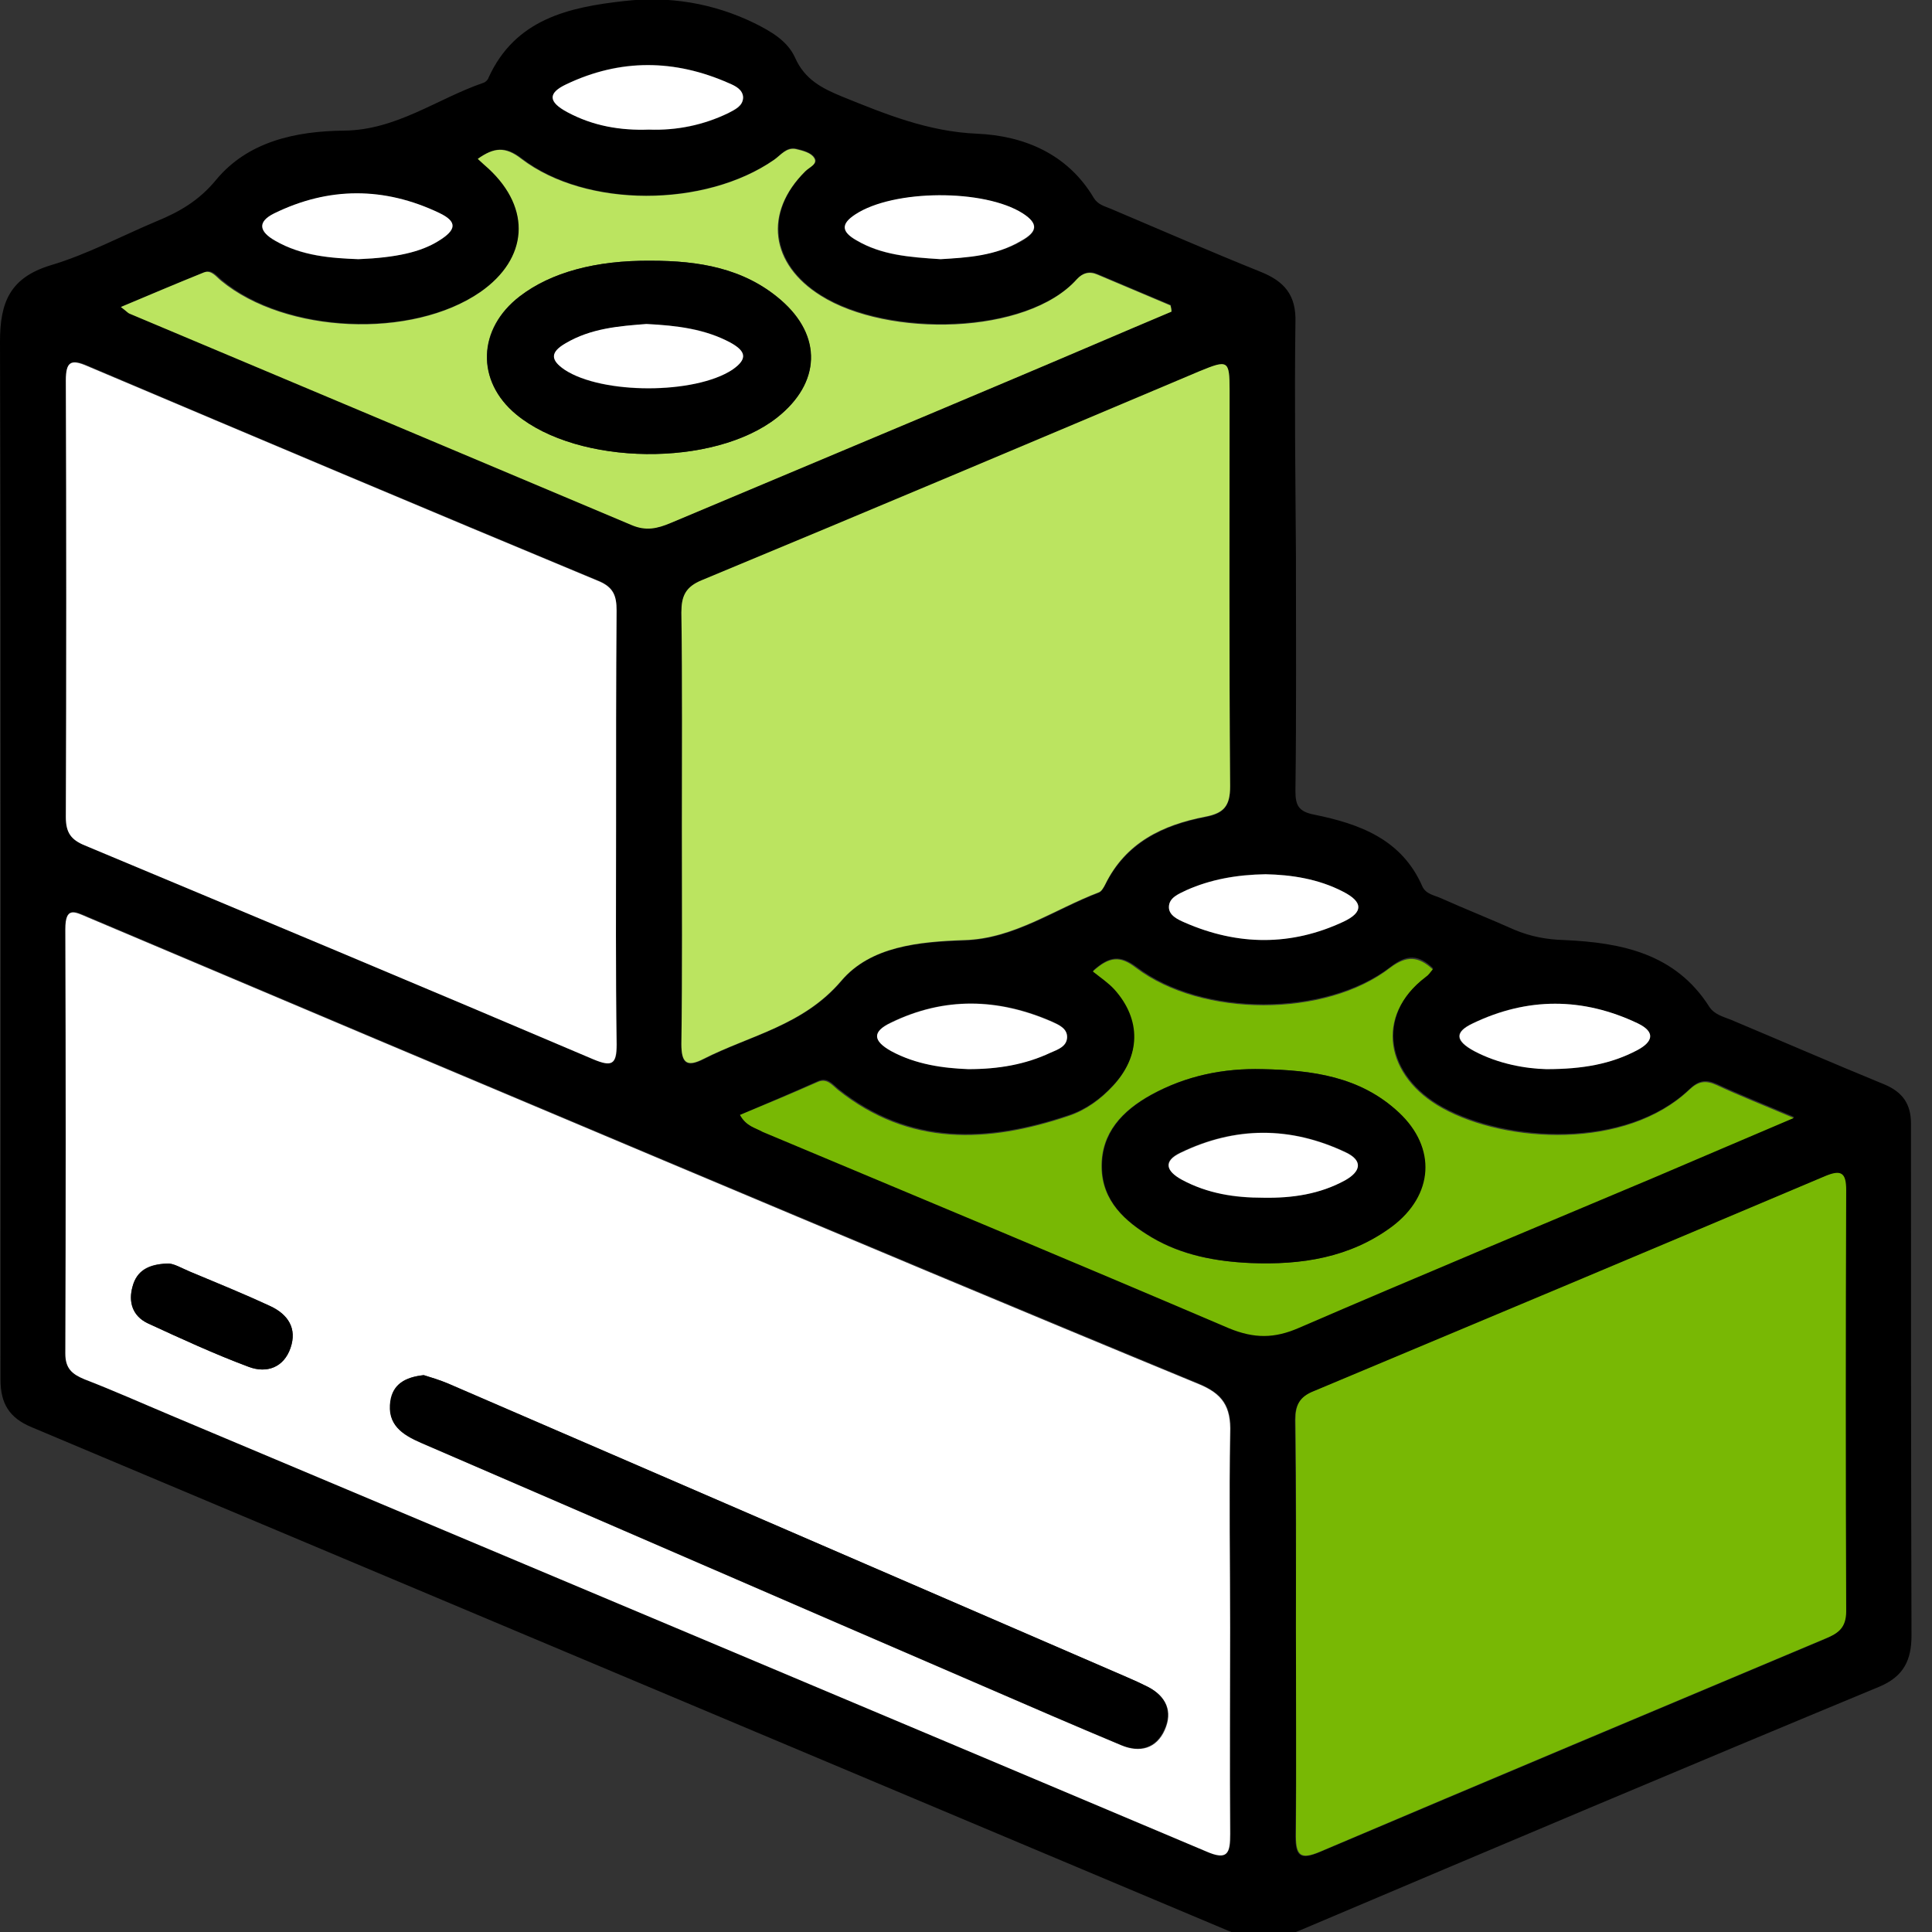 <svg xmlns="http://www.w3.org/2000/svg" width="92" height="92" viewBox="0 0 92 92" fill="none"><rect x="0" y="0" width="92" height="92" fill="#333333" stroke="none"/><g clip-path="url(#clip0_40_515)"><path d="M61.711 26.399C61.711 30.146 61.736 33.917 61.687 37.664C61.687 38.349 61.834 38.643 62.568 38.79C64.748 39.231 66.756 39.966 67.735 42.219C67.907 42.586 68.323 42.635 68.641 42.782C69.792 43.296 70.968 43.761 72.119 44.276C72.878 44.594 73.637 44.741 74.494 44.765C77.212 44.888 79.784 45.402 81.4 47.949C81.645 48.316 82.061 48.414 82.428 48.561C84.877 49.59 87.302 50.643 89.751 51.647C90.608 52.014 90.999 52.577 90.999 53.508C90.999 61.638 90.999 69.744 91.024 77.874C91.024 79.05 90.657 79.833 89.481 80.323C80.273 84.143 71.066 88.037 61.882 91.931C60.658 92.445 59.63 92.42 58.405 91.906C39.426 83.923 20.472 75.939 1.493 67.956C0.44 67.515 0.024 66.83 0.024 65.703C0.024 49.222 0.048 32.742 -0 16.261C-0 14.375 0.489 13.224 2.399 12.636C4.138 12.122 5.779 11.24 7.469 10.53C8.546 10.089 9.477 9.551 10.285 8.571C11.803 6.734 14.081 6.245 16.382 6.22C18.88 6.196 20.815 4.702 23.019 3.943C23.117 3.918 23.239 3.796 23.264 3.698C24.537 0.906 27.084 0.343 29.729 0.049C31.859 -0.196 33.965 0.147 35.924 1.102C36.708 1.494 37.492 1.935 37.859 2.743C38.324 3.796 39.157 4.212 40.112 4.604C42.169 5.437 44.202 6.269 46.528 6.367C48.757 6.465 50.838 7.322 52.087 9.428C52.283 9.747 52.601 9.82 52.895 9.942C55.27 10.947 57.621 11.975 59.997 12.93C61.172 13.395 61.736 14.057 61.687 15.379C61.638 19.052 61.687 22.726 61.711 26.399ZM58.577 77.531C58.577 74.421 58.503 71.336 58.601 68.226C58.65 66.952 58.234 66.364 57.083 65.875C48.561 62.348 40.087 58.797 31.59 55.222C22.456 51.377 13.346 47.533 4.212 43.663C3.575 43.394 3.134 43.125 3.134 44.227C3.159 50.961 3.159 57.695 3.134 64.43C3.134 65.14 3.452 65.409 4.04 65.654C5.436 66.218 6.832 66.805 8.203 67.393C24.611 74.299 41.043 81.205 57.45 88.135C58.503 88.576 58.601 88.184 58.601 87.302C58.577 84.07 58.577 80.813 58.577 77.531ZM29.337 39.329C29.337 35.901 29.312 32.472 29.361 29.044C29.361 28.358 29.215 27.942 28.504 27.648C20.399 24.268 12.293 20.864 4.187 17.412C3.403 17.069 3.134 17.191 3.159 18.097C3.183 25.027 3.183 31.958 3.159 38.888C3.159 39.623 3.403 39.966 4.065 40.235C12.146 43.614 20.227 46.994 28.284 50.422C29.166 50.79 29.386 50.667 29.386 49.712C29.312 46.284 29.337 42.806 29.337 39.329ZM61.711 77.531C61.711 80.837 61.736 84.143 61.687 87.449C61.687 88.404 61.931 88.576 62.813 88.208C70.845 84.804 78.878 81.425 86.91 78.046C87.522 77.776 87.889 77.507 87.889 76.748C87.865 70.062 87.865 63.377 87.889 56.691C87.889 55.859 87.669 55.712 86.885 56.03C78.78 59.459 70.674 62.887 62.544 66.266C61.858 66.56 61.662 66.952 61.662 67.638C61.711 70.919 61.711 74.225 61.711 77.531ZM32.471 39.329C32.471 42.806 32.496 46.259 32.447 49.737C32.447 50.618 32.667 50.863 33.5 50.447C35.728 49.296 38.251 48.855 40.063 46.724C41.459 45.059 43.761 44.863 45.94 44.79C48.291 44.716 50.226 43.321 52.332 42.512C52.454 42.464 52.552 42.268 52.626 42.145C53.605 40.161 55.368 39.304 57.401 38.913C58.283 38.741 58.577 38.398 58.577 37.468C58.528 31.174 58.552 24.905 58.552 18.611C58.552 17.167 58.478 17.118 57.107 17.705C49.222 21.036 41.336 24.366 33.427 27.648C32.618 27.991 32.447 28.407 32.447 29.191C32.496 32.545 32.471 35.925 32.471 39.329ZM55.785 14.84C55.785 14.742 55.76 14.62 55.76 14.522C54.609 14.032 53.434 13.542 52.283 13.053C51.891 12.881 51.573 12.979 51.303 13.273C48.903 15.942 42.291 16.04 39.108 14.057C36.708 12.563 36.39 10.089 38.373 8.13C38.569 7.934 38.986 7.787 38.79 7.494C38.643 7.273 38.251 7.151 37.932 7.077C37.467 6.955 37.198 7.371 36.88 7.592C33.598 9.869 27.941 9.918 24.855 7.543C24.072 6.93 23.533 7.028 22.774 7.543C22.994 7.738 23.141 7.885 23.288 8.008C25.321 9.918 25.174 12.318 22.896 13.885C19.639 16.138 13.615 15.869 10.579 13.346C10.334 13.15 10.113 12.808 9.746 12.955C8.473 13.469 7.199 14.008 5.803 14.595C6.097 14.816 6.146 14.889 6.22 14.914C14.178 18.269 22.162 21.624 30.121 24.979C30.806 25.272 31.345 25.15 31.982 24.881C37.418 22.579 42.879 20.301 48.34 17.999C50.789 16.971 53.287 15.893 55.785 14.84ZM35.239 53.092C35.557 53.655 35.973 53.704 36.341 53.851C43.736 56.961 51.156 60.046 58.552 63.205C59.727 63.72 60.707 63.695 61.882 63.181C67.49 60.757 73.147 58.406 78.78 56.03C80.886 55.124 83.016 54.218 85.441 53.19C83.996 52.577 82.869 52.136 81.767 51.622C81.228 51.377 80.886 51.451 80.469 51.843C77.457 54.732 71.751 54.389 68.715 52.724C65.996 51.23 65.482 48.341 67.907 46.48C68.029 46.382 68.127 46.235 68.249 46.112C67.564 45.451 67.001 45.427 66.217 46.039C63.131 48.414 57.23 48.414 54.12 46.039C53.36 45.476 52.846 45.5 52.062 46.21C52.405 46.504 52.797 46.749 53.091 47.067C54.389 48.512 54.34 50.251 53.017 51.671C52.43 52.308 51.72 52.822 50.911 53.092C47.067 54.389 43.32 54.561 39.916 51.843C39.647 51.622 39.402 51.279 38.961 51.475C37.712 52.038 36.488 52.553 35.239 53.092ZM73.637 50.912C75.376 50.912 76.698 50.667 77.947 50.006C78.682 49.614 78.829 49.149 77.972 48.733C75.351 47.484 72.731 47.484 70.111 48.733C69.229 49.149 69.278 49.565 70.184 50.055C71.384 50.667 72.657 50.888 73.637 50.912ZM60.266 41.631C58.895 41.631 57.646 41.876 56.495 42.39C56.128 42.561 55.662 42.733 55.662 43.198C55.662 43.59 56.103 43.786 56.422 43.933C58.944 45.035 61.491 45.059 63.989 43.884C64.919 43.443 64.919 42.953 63.964 42.464C62.788 41.851 61.491 41.655 60.266 41.631ZM46.112 50.912C47.556 50.912 48.83 50.667 50.03 50.104C50.348 49.957 50.765 49.786 50.813 49.394C50.838 48.977 50.422 48.782 50.103 48.635C47.532 47.508 44.961 47.459 42.414 48.684C41.532 49.124 41.557 49.541 42.438 50.031C43.638 50.692 44.912 50.888 46.112 50.912ZM17.068 12.342C18.88 12.269 20.031 11.999 20.864 11.485C21.745 10.971 21.794 10.579 20.913 10.138C18.317 8.889 15.648 8.914 13.052 10.163C12.219 10.555 12.366 11.044 13.101 11.461C14.374 12.22 15.795 12.293 17.068 12.342ZM30.904 6.171C32.227 6.22 33.5 5.975 34.675 5.388C34.994 5.241 35.41 5.069 35.386 4.628C35.386 4.261 35.018 4.114 34.724 3.967C32.129 2.816 29.533 2.767 26.962 4.016C26.08 4.433 26.105 4.873 27.011 5.339C28.235 5.975 29.557 6.22 30.904 6.171ZM44.789 12.342C46.014 12.244 47.41 12.195 48.658 11.485C49.393 11.044 49.491 10.677 48.732 10.187C46.895 8.987 42.561 9.012 40.749 10.236C40.038 10.702 40.112 11.069 40.798 11.461C41.973 12.146 43.32 12.269 44.789 12.342Z" fill="black"></path><path d="M58.577 77.531C58.577 80.788 58.552 84.07 58.577 87.327C58.577 88.233 58.479 88.625 57.426 88.159C41.018 81.229 24.586 74.323 8.179 67.417C6.783 66.83 5.412 66.218 4.016 65.679C3.428 65.434 3.11 65.165 3.11 64.454C3.134 57.72 3.134 50.986 3.11 44.251C3.11 43.149 3.55 43.419 4.187 43.688C13.321 47.557 22.431 51.402 31.566 55.247C40.063 58.822 48.561 62.397 57.058 65.899C58.209 66.364 58.626 66.977 58.577 68.25C58.528 71.336 58.577 74.446 58.577 77.531ZM20.178 65.483C19.272 65.581 18.733 65.924 18.611 66.732C18.439 67.858 19.15 68.323 20.056 68.715C28.97 72.56 37.859 76.429 46.773 80.274C48.977 81.229 51.181 82.184 53.409 83.115C54.291 83.482 55.075 83.262 55.467 82.38C55.858 81.498 55.54 80.788 54.683 80.347C54.364 80.176 54.022 80.029 53.679 79.882C42.904 75.205 32.129 70.552 21.354 65.899C20.913 65.703 20.472 65.581 20.178 65.483ZM7.958 60.169C7.052 60.193 6.514 60.512 6.318 61.246C6.097 62.005 6.318 62.667 7.028 63.01C8.62 63.744 10.211 64.479 11.852 65.091C12.709 65.409 13.517 65.115 13.836 64.185C14.154 63.254 13.713 62.593 12.881 62.201C11.632 61.614 10.358 61.099 9.06 60.561C8.644 60.389 8.252 60.144 7.958 60.169Z" fill="white"></path><path d="M29.337 39.329C29.337 42.806 29.312 46.259 29.361 49.737C29.361 50.692 29.141 50.814 28.259 50.447C20.203 47.018 12.121 43.639 4.04 40.26C3.379 39.99 3.134 39.647 3.134 38.913C3.159 31.982 3.159 25.052 3.134 18.122C3.134 17.216 3.379 17.093 4.163 17.436C12.268 20.864 20.374 24.293 28.504 27.672C29.215 27.966 29.361 28.383 29.361 29.068C29.337 32.497 29.337 35.925 29.337 39.329Z" fill="white"></path><path d="M61.711 77.531C61.711 74.225 61.736 70.919 61.687 67.613C61.687 66.903 61.882 66.511 62.568 66.242C70.698 62.838 78.804 59.434 86.91 56.006C87.669 55.687 87.914 55.834 87.914 56.667C87.889 63.352 87.889 70.038 87.914 76.723C87.914 77.507 87.547 77.776 86.934 78.021C78.902 81.4 70.845 84.78 62.837 88.184C61.956 88.551 61.711 88.38 61.711 87.425C61.736 84.143 61.711 80.837 61.711 77.531Z" fill="#78B804"></path><path d="M32.471 39.329C32.471 35.95 32.496 32.545 32.447 29.166C32.447 28.383 32.643 27.942 33.427 27.623C41.336 24.342 49.222 21.011 57.107 17.681C58.478 17.118 58.552 17.142 58.552 18.587C58.552 24.881 58.528 31.15 58.577 37.443C58.577 38.374 58.283 38.717 57.401 38.888C55.368 39.28 53.605 40.112 52.626 42.121C52.552 42.268 52.454 42.439 52.332 42.488C50.201 43.296 48.291 44.692 45.94 44.765C43.761 44.839 41.459 45.059 40.063 46.7C38.251 48.831 35.728 49.296 33.5 50.422C32.692 50.839 32.447 50.594 32.447 49.712C32.496 46.259 32.471 42.782 32.471 39.329Z" fill="#BBE460"></path><path d="M55.785 14.84C53.287 15.893 50.789 16.971 48.291 18.024C42.855 20.326 37.394 22.603 31.933 24.905C31.296 25.174 30.757 25.297 30.072 25.003C22.113 21.648 14.154 18.293 6.171 14.938C6.097 14.914 6.048 14.84 5.754 14.62C7.15 14.032 8.424 13.493 9.697 12.979C10.064 12.832 10.285 13.175 10.53 13.371C13.591 15.893 19.615 16.163 22.872 13.91C25.149 12.318 25.321 9.942 23.264 8.032C23.117 7.91 22.97 7.763 22.75 7.567C23.509 7.028 24.047 6.955 24.831 7.567C27.917 9.918 33.574 9.893 36.855 7.616C37.173 7.396 37.443 7.004 37.908 7.102C38.226 7.175 38.618 7.273 38.765 7.518C38.961 7.812 38.545 7.959 38.349 8.155C36.341 10.138 36.684 12.587 39.084 14.081C42.267 16.089 48.904 15.967 51.279 13.297C51.548 13.004 51.867 12.906 52.258 13.077C53.409 13.567 54.585 14.057 55.736 14.546C55.76 14.62 55.785 14.742 55.785 14.84ZM31.002 12.416C28.358 12.391 26.227 12.979 24.758 14.105C22.725 15.648 22.652 18.146 24.586 19.738C27.549 22.187 33.99 22.26 37.002 19.885C39.084 18.244 39.157 16.016 37.173 14.277C35.41 12.759 33.255 12.416 31.002 12.416Z" fill="#BBE460"></path><path d="M35.239 53.092C36.488 52.577 37.712 52.063 38.937 51.524C39.377 51.328 39.622 51.671 39.892 51.892C43.296 54.61 47.042 54.438 50.887 53.141C51.695 52.871 52.405 52.357 52.993 51.72C54.316 50.3 54.364 48.561 53.066 47.116C52.773 46.798 52.405 46.553 52.038 46.259C52.822 45.549 53.336 45.5 54.095 46.088C57.23 48.463 63.131 48.463 66.192 46.088C66.976 45.5 67.539 45.525 68.225 46.161C68.103 46.308 68.029 46.431 67.882 46.529C65.433 48.39 65.972 51.279 68.69 52.773C71.702 54.438 77.408 54.781 80.445 51.892C80.861 51.5 81.204 51.426 81.743 51.671C82.845 52.185 83.971 52.626 85.416 53.239C82.992 54.267 80.886 55.173 78.755 56.079C73.123 58.455 67.466 60.806 61.858 63.23C60.682 63.744 59.727 63.744 58.528 63.254C51.132 60.095 43.736 57.01 36.316 53.9C35.973 53.704 35.533 53.63 35.239 53.092ZM60.119 50.912C58.234 50.863 56.471 51.23 54.805 52.136C53.434 52.896 52.43 53.949 52.454 55.589C52.479 57.181 53.556 58.161 54.83 58.92C56.275 59.777 57.891 60.071 59.532 60.144C61.931 60.242 64.258 59.899 66.266 58.406C68.249 56.912 68.397 54.634 66.584 52.969C64.772 51.255 62.495 50.961 60.119 50.912Z" fill="#78B804"></path><path d="M73.637 50.912C72.657 50.888 71.36 50.667 70.209 50.055C69.302 49.565 69.254 49.149 70.135 48.733C72.731 47.484 75.376 47.484 77.996 48.733C78.853 49.149 78.706 49.614 77.972 50.006C76.723 50.667 75.376 50.912 73.637 50.912Z" fill="white"></path><path d="M60.266 41.631C61.491 41.655 62.788 41.851 63.964 42.464C64.919 42.953 64.919 43.443 63.989 43.884C61.491 45.059 58.944 45.035 56.422 43.933C56.079 43.786 55.662 43.59 55.662 43.198C55.662 42.733 56.152 42.561 56.495 42.39C57.646 41.876 58.895 41.655 60.266 41.631Z" fill="white"></path><path d="M46.112 50.912C44.912 50.863 43.614 50.692 42.438 50.055C41.557 49.565 41.532 49.124 42.414 48.708C44.961 47.459 47.532 47.533 50.103 48.659C50.422 48.806 50.838 48.977 50.814 49.418C50.789 49.835 50.373 49.981 50.03 50.128C48.83 50.692 47.557 50.912 46.112 50.912Z" fill="white"></path><path d="M17.068 12.342C15.795 12.293 14.374 12.195 13.101 11.461C12.366 11.044 12.22 10.579 13.052 10.163C15.648 8.889 18.293 8.889 20.913 10.138C21.795 10.555 21.746 10.947 20.864 11.485C20.031 11.999 18.88 12.269 17.068 12.342Z" fill="white"></path><path d="M30.904 6.171C29.533 6.22 28.235 6 27.011 5.339C26.105 4.849 26.08 4.433 26.962 4.016C29.533 2.792 32.129 2.816 34.724 3.967C35.018 4.09 35.361 4.261 35.386 4.628C35.386 5.045 34.994 5.216 34.675 5.388C33.5 5.951 32.227 6.22 30.904 6.171Z" fill="white"></path><path d="M44.789 12.342C43.296 12.244 41.973 12.146 40.773 11.436C40.088 11.044 40.014 10.677 40.724 10.212C42.536 9.012 46.871 8.987 48.708 10.163C49.467 10.653 49.393 11.044 48.634 11.461C47.41 12.195 46.038 12.269 44.789 12.342Z" fill="white"></path><path d="M20.178 65.483C20.497 65.581 20.913 65.703 21.329 65.875C32.104 70.528 42.879 75.205 53.654 79.858C53.997 80.005 54.316 80.152 54.658 80.323C55.516 80.764 55.834 81.498 55.442 82.356C55.05 83.237 54.267 83.457 53.385 83.09C51.157 82.16 48.953 81.205 46.748 80.249C37.835 76.405 28.945 72.536 20.031 68.691C19.15 68.299 18.415 67.834 18.587 66.707C18.709 65.924 19.272 65.581 20.178 65.483Z" fill="black"></path><path d="M7.958 60.169C8.252 60.144 8.644 60.389 9.06 60.561C10.334 61.099 11.607 61.614 12.88 62.201C13.713 62.593 14.154 63.254 13.835 64.185C13.517 65.115 12.709 65.409 11.852 65.091C10.211 64.479 8.619 63.744 7.028 63.01C6.317 62.667 6.097 62.005 6.317 61.246C6.513 60.536 7.052 60.218 7.958 60.169Z" fill="black"></path><path d="M31.002 12.416C33.255 12.416 35.41 12.759 37.173 14.277C39.181 15.991 39.084 18.244 37.002 19.885C33.99 22.26 27.549 22.187 24.586 19.738C22.652 18.146 22.75 15.648 24.758 14.106C26.227 12.979 28.357 12.391 31.002 12.416ZM30.782 15.428C29.508 15.526 28.137 15.648 26.913 16.358C26.227 16.775 26.202 17.142 26.888 17.607C28.676 18.807 33.084 18.783 34.871 17.607C35.655 17.069 35.484 16.701 34.773 16.309C33.574 15.648 32.251 15.501 30.782 15.428Z" fill="black"></path><path d="M60.119 50.912C62.47 50.961 64.772 51.255 66.609 52.969C68.421 54.659 68.274 56.912 66.29 58.406C64.282 59.899 61.956 60.242 59.556 60.144C57.94 60.071 56.299 59.777 54.854 58.92C53.581 58.161 52.503 57.206 52.479 55.589C52.454 53.949 53.458 52.896 54.83 52.136C56.47 51.23 58.258 50.863 60.119 50.912ZM60.168 57.034C61.539 57.059 62.862 56.863 64.062 56.177C64.796 55.785 64.919 55.271 64.086 54.855C61.466 53.63 58.821 53.606 56.201 54.879C55.368 55.271 55.515 55.761 56.275 56.153C57.499 56.838 58.797 57.059 60.168 57.034Z" fill="black"></path><path d="M30.782 15.428C32.251 15.501 33.574 15.673 34.773 16.309C35.484 16.701 35.655 17.069 34.871 17.607C33.084 18.783 28.676 18.783 26.888 17.607C26.203 17.142 26.203 16.775 26.913 16.358C28.137 15.624 29.509 15.526 30.782 15.428Z" fill="white"></path><path d="M60.168 57.034C58.797 57.034 57.499 56.838 56.275 56.177C55.515 55.761 55.393 55.295 56.201 54.904C58.821 53.63 61.466 53.63 64.086 54.879C64.919 55.271 64.796 55.785 64.062 56.202C62.862 56.863 61.539 57.059 60.168 57.034Z" fill="white"></path></g><defs><clipPath id="clip0_40_515"><rect width="92" height="92" fill="white"></rect></clipPath></defs></svg>